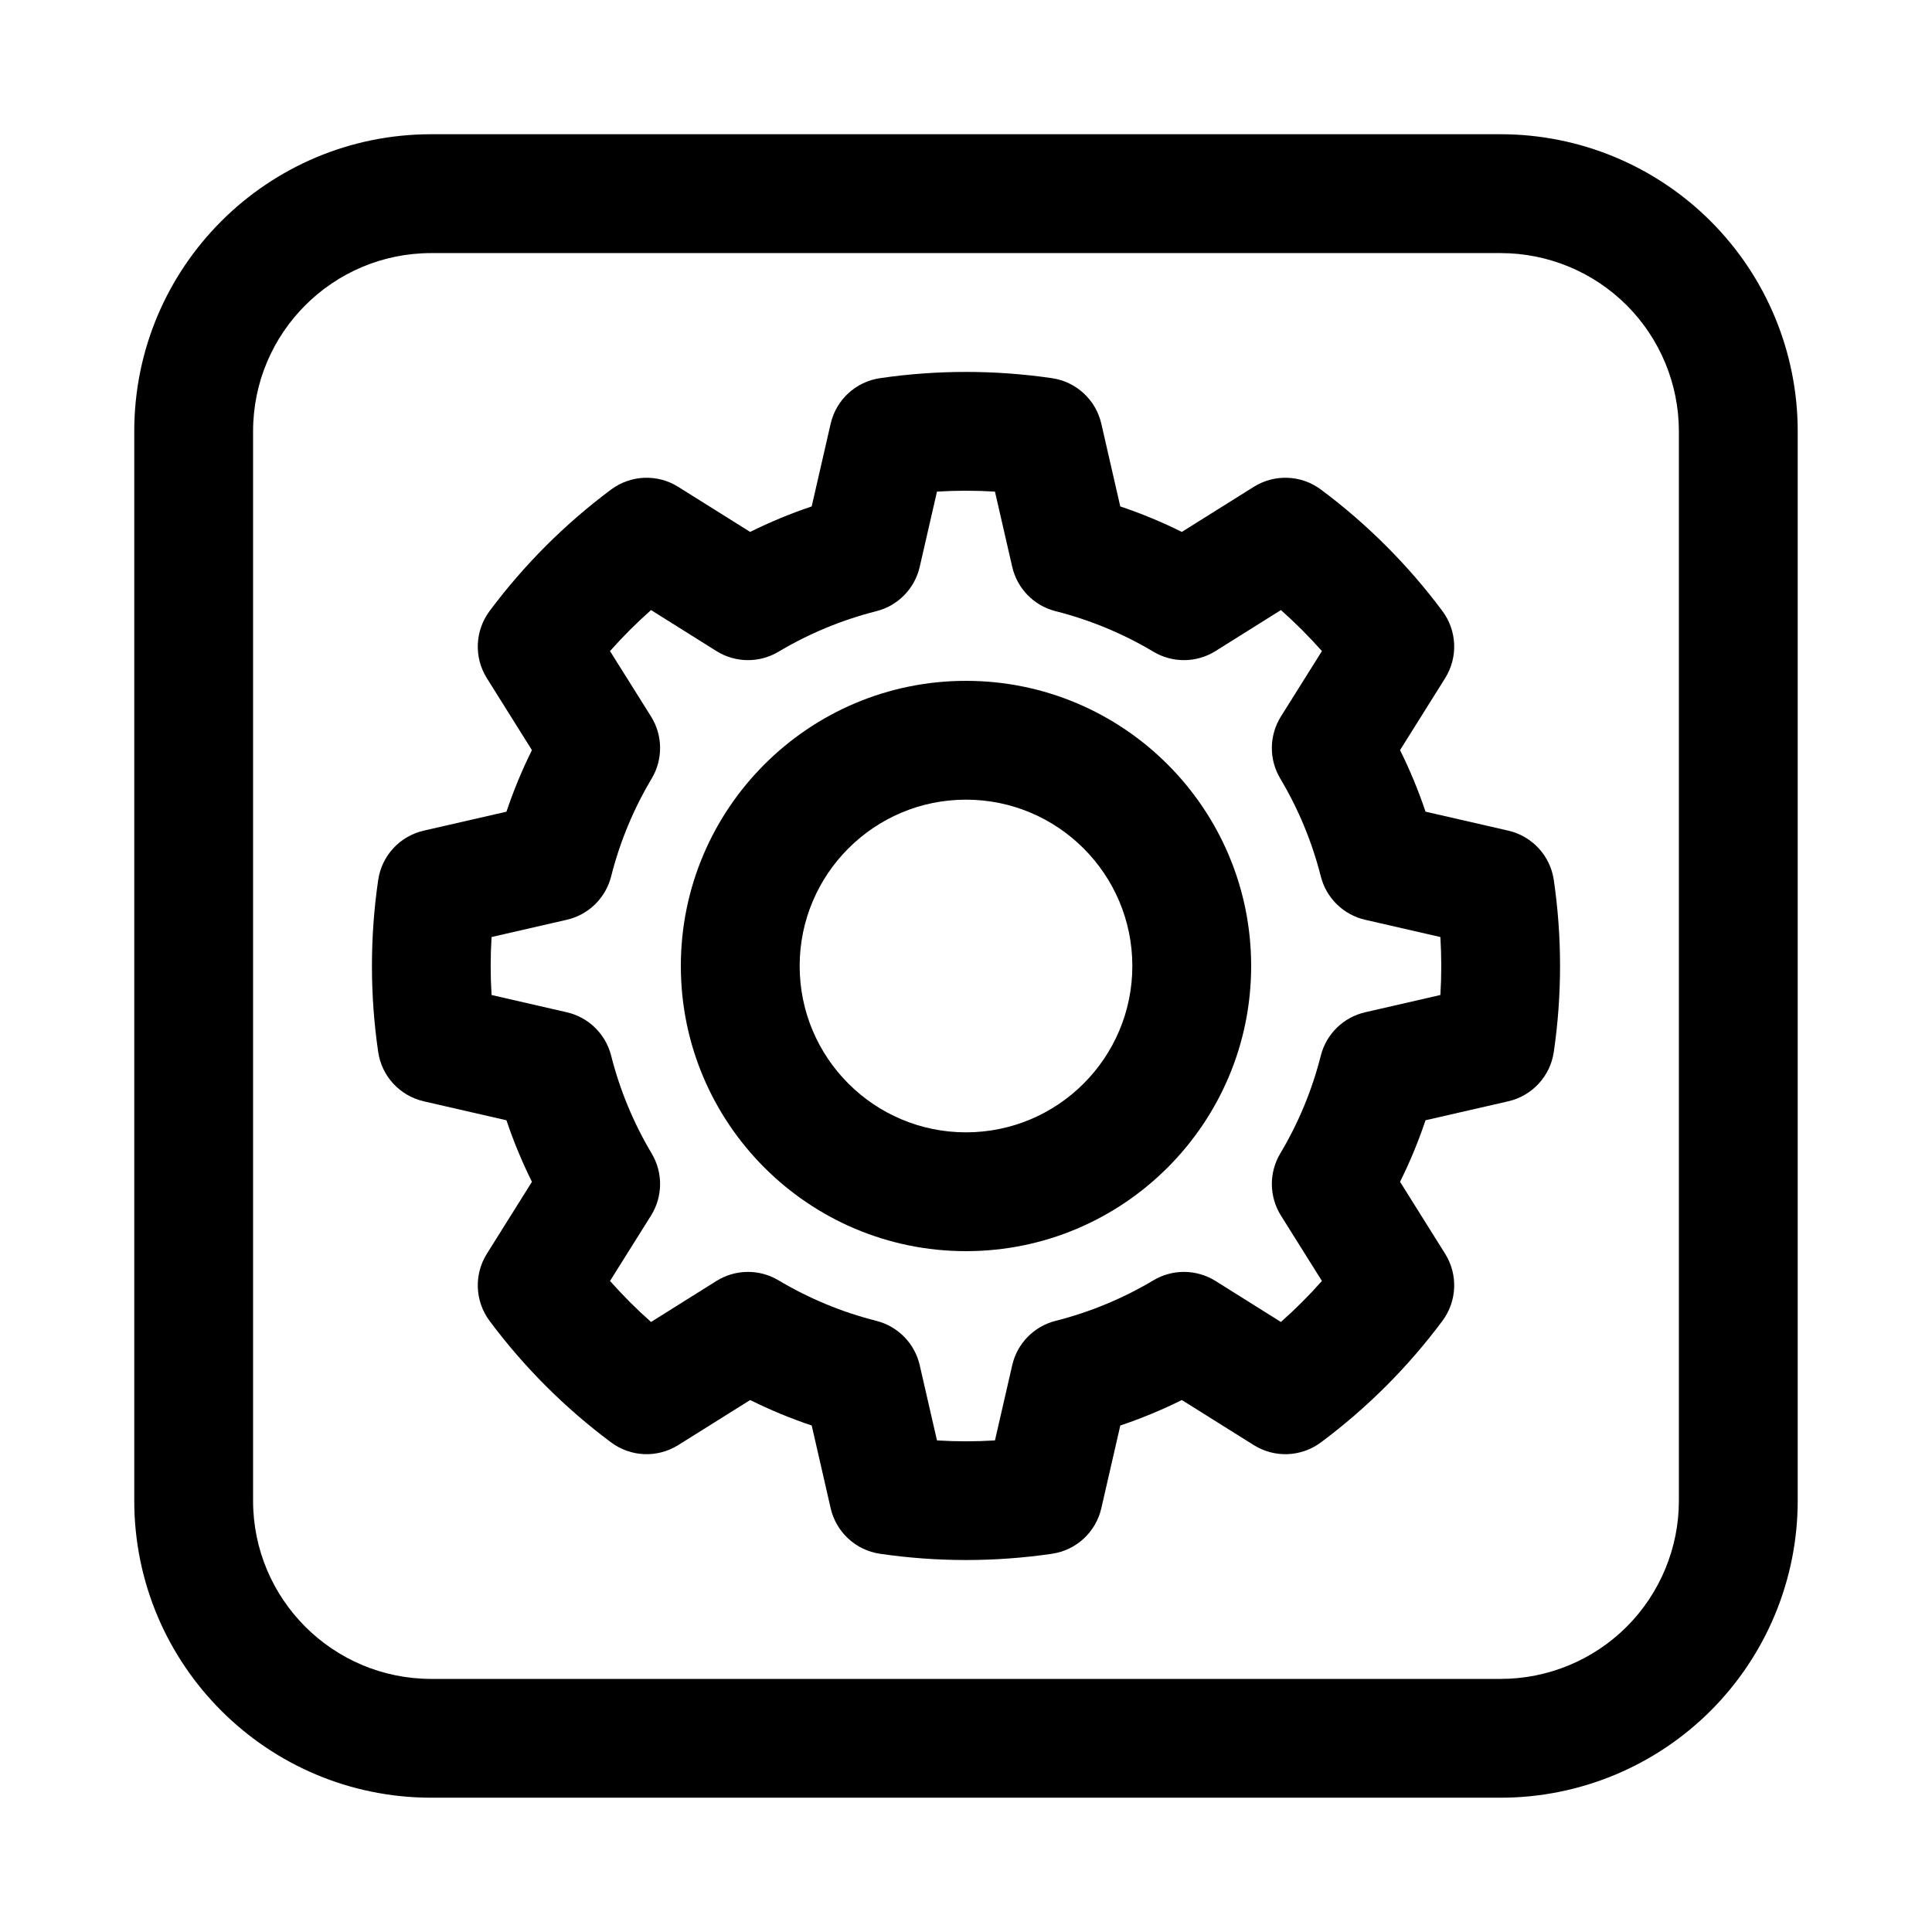 <?xml version="1.0" encoding="UTF-8"?>
<!-- Uploaded to: ICON Repo, www.iconrepo.com, Generator: ICON Repo Mixer Tools -->
<svg fill="#000000" width="800px" height="800px" version="1.1" viewBox="144 144 512 512" xmlns="http://www.w3.org/2000/svg">
 <g fill-rule="evenodd">
  <path d="m179.58 258.3v283.39c0 43.477 35.242 78.719 78.719 78.719h283.39c20.875 0 40.902-8.297 55.664-23.059s23.059-34.785 23.059-55.664v-283.39c0-20.875-8.297-40.902-23.059-55.664-14.762-14.762-34.785-23.059-55.664-23.059h-283.39c-43.477 0-78.719 35.242-78.719 78.719zm31.488 283.39v-283.39c0-26.086 21.145-47.23 47.23-47.23h283.39c12.523 0 24.535 4.977 33.402 13.832 8.855 8.863 13.832 20.875 13.832 33.402v283.39c0 12.523-4.977 24.535-13.832 33.402-8.863 8.855-20.875 13.832-33.402 13.832h-283.39c-26.086 0-47.23-21.145-47.23-47.23z"/>
  <path d="m435.86 256.28c-1.457-6.328-6.644-11.125-13.066-12.059-15.121-2.211-30.473-2.211-45.594 0-6.422 0.938-11.609 5.731-13.066 12.059l-5.031 21.93c-5.582 1.875-11.027 4.133-16.312 6.754l-19.066-11.949c-5.504-3.449-12.555-3.164-17.766 0.707-12.25 9.125-23.113 19.988-32.234 32.234-3.871 5.211-4.156 12.266-0.707 17.766l11.949 19.074c-2.621 5.266-4.879 10.723-6.754 16.312 0-0.008-21.93 5.023-21.93 5.023-6.328 1.457-11.125 6.644-12.059 13.066-2.211 15.121-2.211 30.473 0 45.594 0.938 6.422 5.731 11.609 12.059 13.066l21.93 5.031c1.875 5.582 4.133 11.027 6.754 16.312l-11.949 19.066c-3.449 5.504-3.164 12.555 0.707 17.766 9.125 12.25 19.988 23.113 32.234 32.234 5.211 3.871 12.266 4.156 17.766 0.707l19.074-11.949c5.266 2.621 10.723 4.879 16.312 6.754-0.008 0 5.023 21.93 5.023 21.93 1.457 6.328 6.644 11.125 13.066 12.059 15.121 2.211 30.473 2.211 45.594 0 6.422-0.938 11.609-5.731 13.066-12.059l5.031-21.93c5.582-1.875 11.027-4.133 16.312-6.754l19.066 11.949c5.504 3.449 12.555 3.164 17.766-0.707 12.25-9.125 23.113-19.988 32.234-32.234 3.871-5.211 4.156-12.266 0.707-17.766l-11.949-19.074c2.621-5.266 4.879-10.723 6.754-16.312 0 0.008 21.93-5.023 21.93-5.023 6.328-1.457 11.125-6.644 12.059-13.066 2.211-15.121 2.211-30.473 0-45.594-0.938-6.422-5.731-11.609-12.059-13.066l-21.93-5.031c-1.875-5.582-4.133-11.027-6.754-16.312l11.949-19.066c3.449-5.504 3.164-12.555-0.707-17.766-9.125-12.25-19.988-23.113-32.234-32.234-5.211-3.871-12.266-4.156-17.766-0.707l-19.074 11.949c-5.266-2.621-10.723-4.879-16.312-6.754 0.008 0-5.023-21.93-5.023-21.93zm-28.184 18.004 4.574 19.941c1.324 5.762 5.762 10.297 11.492 11.746 9.125 2.305 17.863 5.926 25.945 10.754 5.078 3.023 11.422 2.953 16.43-0.18l17.336-10.871c3.84 3.402 7.469 7.031 10.871 10.871l-10.871 17.336c-3.133 5.008-3.203 11.352-0.18 16.43 4.824 8.086 8.445 16.824 10.754 25.945 1.449 5.731 5.984 10.172 11.746 11.492l19.941 4.574c0.316 5.117 0.316 10.25 0 15.367l-19.941 4.574c-5.762 1.324-10.297 5.762-11.746 11.492-2.305 9.125-5.926 17.863-10.754 25.945-3.023 5.078-2.953 11.422 0.18 16.43l10.871 17.336c-3.402 3.84-7.031 7.469-10.871 10.871l-17.336-10.871c-5.008-3.133-11.352-3.203-16.43-0.18-8.086 4.824-16.824 8.445-25.945 10.754-5.731 1.449-10.172 5.984-11.492 11.746l-4.574 19.941c-5.117 0.316-10.25 0.316-15.367 0l-4.574-19.941c-1.324-5.762-5.762-10.297-11.492-11.746-9.125-2.305-17.863-5.926-25.945-10.754-5.078-3.023-11.422-2.953-16.43 0.18l-17.336 10.871c-3.84-3.402-7.469-7.031-10.871-10.871l10.871-17.336c3.133-5.008 3.203-11.352 0.18-16.43-4.824-8.086-8.445-16.824-10.754-25.945-1.449-5.731-5.984-10.172-11.746-11.492l-19.941-4.574c-0.316-5.117-0.316-10.25 0-15.367l19.941-4.574c5.762-1.324 10.297-5.762 11.746-11.492 2.305-9.125 5.926-17.863 10.754-25.945 3.023-5.078 2.953-11.422-0.18-16.43l-10.871-17.336c3.402-3.84 7.031-7.469 10.871-10.871l17.336 10.871c5.008 3.133 11.352 3.203 16.43 0.18 8.086-4.824 16.824-8.445 25.945-10.754 5.731-1.449 10.172-5.984 11.492-11.746l4.574-19.941c5.117-0.316 10.25-0.316 15.367 0z"/>
  <path d="m400 324.43c-41.707 0-75.57 33.867-75.57 75.57 0 41.707 33.867 75.57 75.57 75.57 41.707 0 75.57-33.867 75.57-75.57 0-41.707-33.867-75.57-75.57-75.57zm0 31.488c24.332 0 44.082 19.75 44.082 44.082 0 24.332-19.75 44.082-44.082 44.082s-44.082-19.75-44.082-44.082c0-24.332 19.75-44.082 44.082-44.082z"/>
 </g>
</svg>